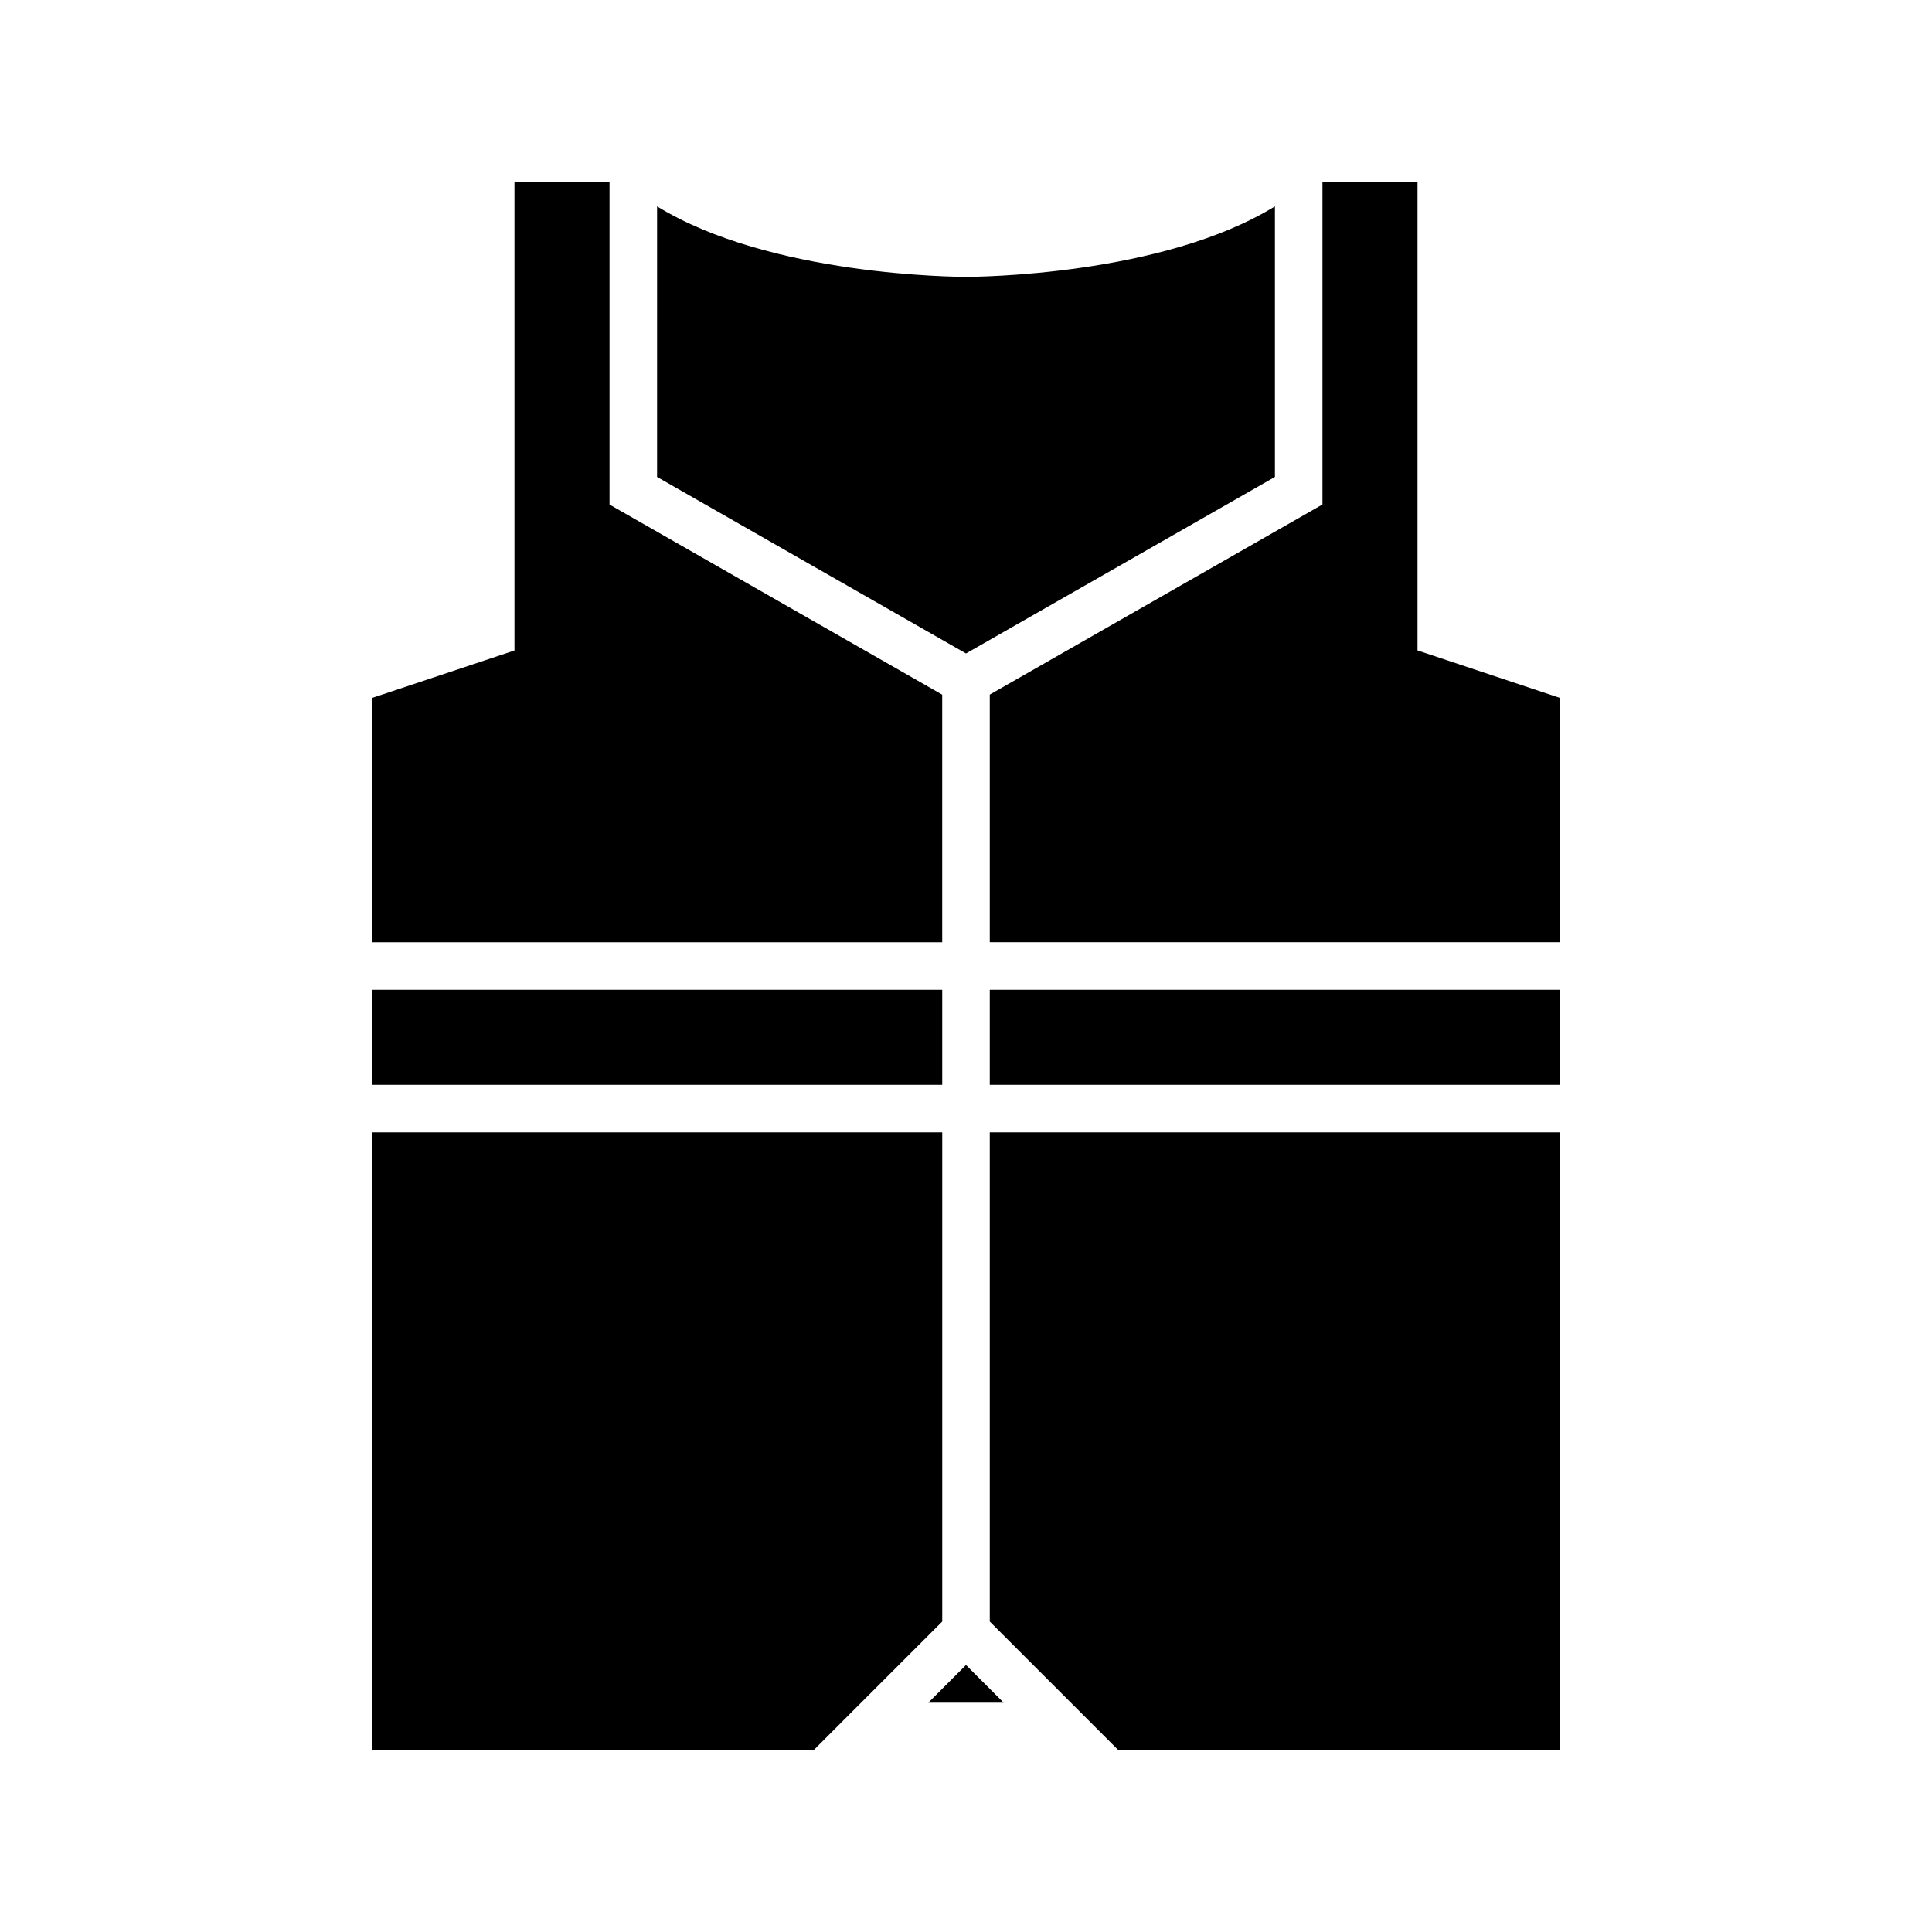 <?xml version="1.0" encoding="UTF-8"?>
<!-- Uploaded to: ICON Repo, www.svgrepo.com, Generator: ICON Repo Mixer Tools -->
<svg fill="#000000" width="800px" height="800px" version="1.1" viewBox="144 144 512 512" xmlns="http://www.w3.org/2000/svg">
 <g>
  <path d="m557.44 607.82v-163.74h-151.14v129.64l34.094 34.098z"/>
  <path d="m400 585.24-9.988 9.988h19.973z"/>
  <path d="m406.3 406.3h151.14v25.191h-151.14z"/>
  <path d="m242.56 607.82h117.05l34.094-34.098v-129.64h-151.14z"/>
  <path d="m557.44 328.96-37.785-12.594v-124.2h-25.191v85.527l-88.164 50.379v65.617h151.14z"/>
  <path d="m242.56 406.3h151.14v25.191h-151.14z"/>
  <path d="m280.34 192.18v124.2l-37.785 12.594v64.734h151.14v-65.617l-88.164-50.379v-85.527z"/>
  <path d="m318.13 270.39 81.871 46.781 81.867-46.781v-71.703c-29.969 18.441-79.504 18.68-81.867 18.68s-51.898-0.238-81.867-18.68z"/>
 </g>
</svg>